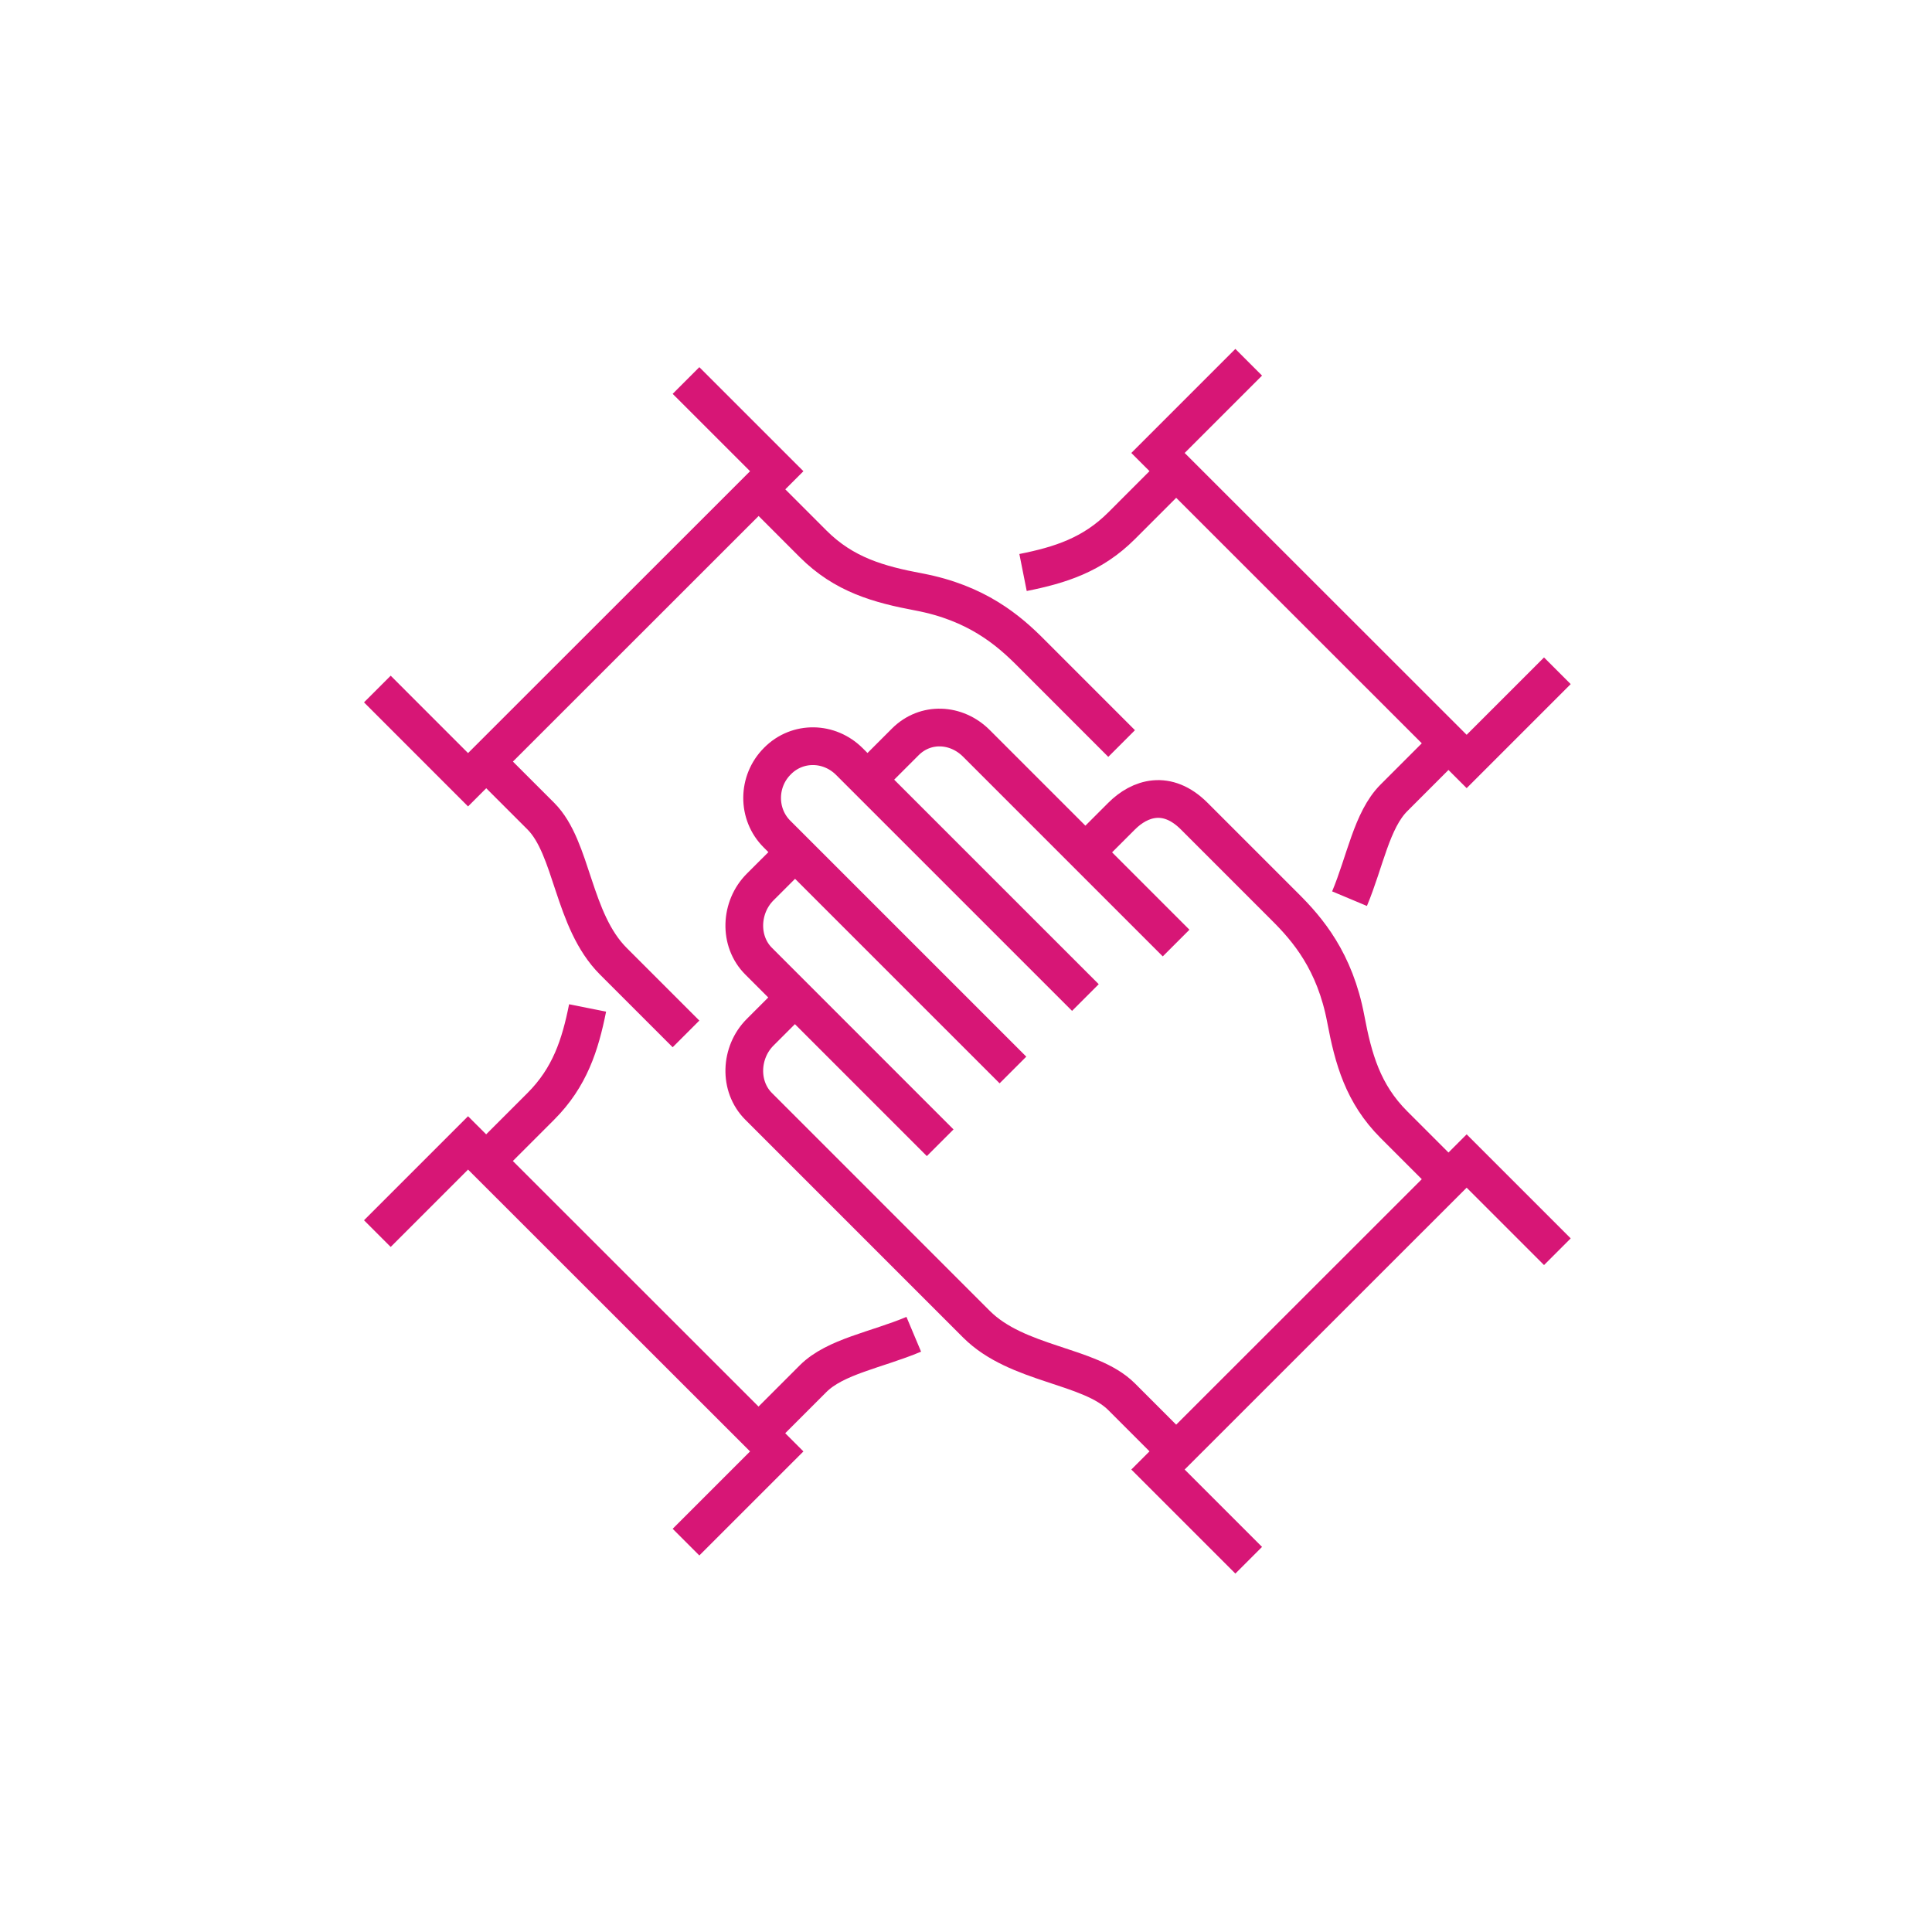 <svg width="80" height="80" viewBox="0 0 80 80" fill="none" xmlns="http://www.w3.org/2000/svg">
<path d="M64.487 27.775L60.731 31.531L47.95 18.756L51.706 15M48.7 19.512L46.444 21.769C45.237 22.975 43.9 23.4 42.362 23.706M59.975 30.781L57.719 33.038C56.8 33.956 56.525 35.675 55.881 37.212M28.406 63.856L32.163 60.1L19.381 47.325L15.625 51.081M20.137 48.069L22.394 45.812C23.594 44.612 24.025 43.269 24.331 41.737M31.413 59.344L33.669 57.087C34.587 56.169 36.306 55.894 37.837 55.25M15.625 28.531L19.381 32.288L32.163 19.512L28.406 15.756M31.413 20.262L33.669 22.519C34.95 23.8 36.388 24.2 38.05 24.512C40.431 24.962 41.75 26.087 42.688 27.031C43.625 27.969 44.625 28.969 46.444 30.788M20.137 31.538L22.394 33.794C23.719 35.119 23.7 38.106 25.4 39.806L28.406 42.812M51.706 64.606L47.95 60.85L60.731 48.075L64.487 51.831M59.975 48.825L57.719 46.569C56.438 45.288 56.038 43.85 55.725 42.188C55.275 39.806 54.15 38.487 53.206 37.55C52.269 36.612 51.269 35.612 49.45 33.794C48.325 32.669 47.194 33.044 46.444 33.794L44.938 35.3M48.7 39.05C48.256 38.606 40.431 30.781 40.431 30.781C39.6 29.95 38.319 29.887 37.487 30.719L35.925 32.281M48.7 60.094L46.444 57.837C45.119 56.513 42.131 56.531 40.431 54.831L31.413 45.812C30.581 44.981 30.644 43.575 31.475 42.744L32.919 41.3M44.944 41.306L35.175 31.538C34.344 30.706 33.031 30.675 32.2 31.506L32.188 31.519C31.356 32.35 31.344 33.712 32.175 34.538L41.944 44.306M38.931 47.319L31.413 39.8C30.581 38.969 30.644 37.562 31.475 36.731L32.919 35.288" stroke="#D71676" stroke-width="1.562" stroke-miterlimit="10"/>
</svg>
